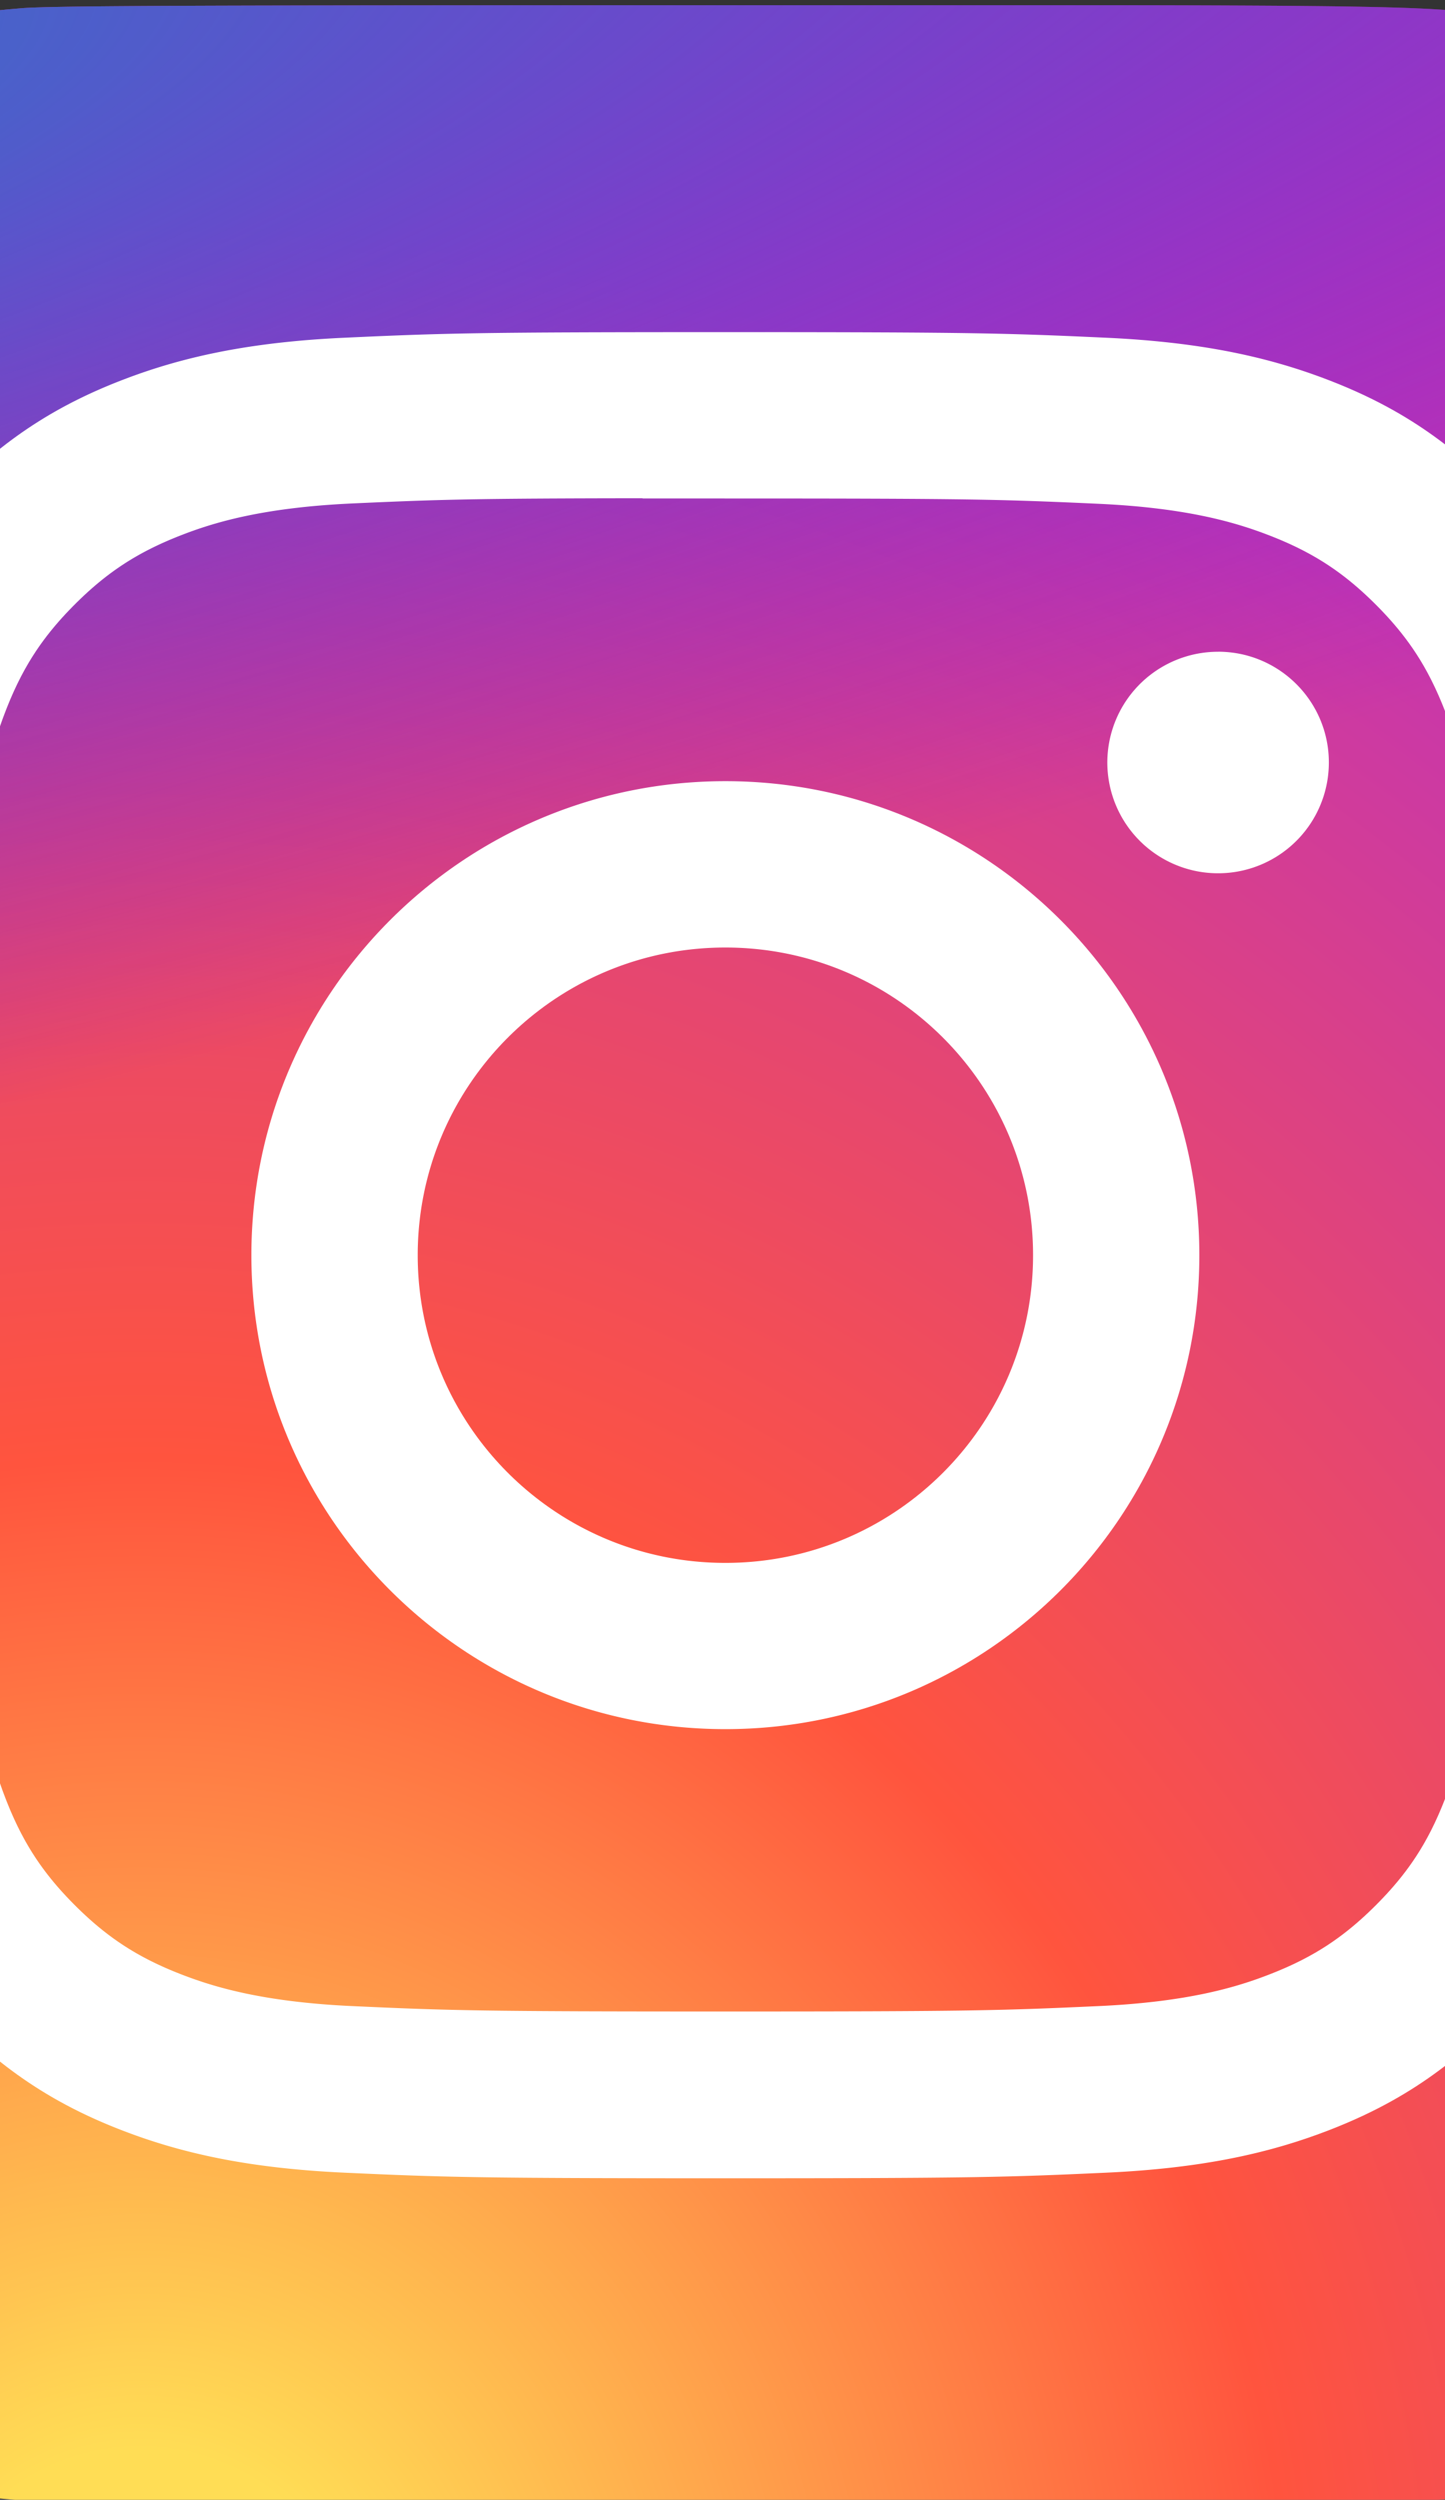 <svg width="100%" height="100%" version="1.1" viewBox="-19.504 -32.497 75.145 129.99" xmlns="http://www.w3.org/2000/svg" xmlns:xlink="http://www.w3.org/1999/xlink">
 <rect x="-19.504" y="-32.497" width="75.145" height="129.99" fill="#333333" stroke="none"/>
 <defs>
  <radialGradient id="c" cx="158.43" cy="578.09" r="65" gradientTransform="matrix(0 -1.982 1.844 0 -1078.2 421.78)" gradientUnits="userSpaceOnUse">
   <stop stop-color="#fd5" offset="0"/>
   <stop stop-color="#fd5" offset=".1"/>
   <stop stop-color="#ff543e" offset=".5"/>
   <stop stop-color="#c837ab" offset="1"/>
  </radialGradient>
  <radialGradient id="d" cx="147.69" cy="473.45" r="65" gradientTransform="matrix(.174 .869 -3.582 .717 1601.6 -490.72)" gradientUnits="userSpaceOnUse">
   <stop stop-color="#3771c8" offset="0"/>
   <stop stop-color="#3771c8" offset=".128"/>
   <stop stop-color="#60f" stop-opacity="0" offset="1"/>
  </radialGradient>
 </defs>
 <path d="m18.249-32.226c-27.142 0-35.08 0.028-36.623 0.156-5.57 0.463-9.036 1.34-12.812 3.22-2.91 1.445-5.205 3.12-7.47 5.468-4.125 4.282-6.625 9.55-7.53 15.812-0.44 3.04-0.568 3.66-0.594 19.188-0.01 5.176 0 11.988 0 21.125 0 27.12 0.03 35.05 0.16 36.59 0.45 5.42 1.3 8.83 3.1 12.56 3.44 7.14 10.01 12.5 17.75 14.5 2.68 0.69 5.64 1.07 9.44 1.25 1.61 0.07 18.02 0.12 34.44 0.12 16.42 0 32.84-0.02 34.41-0.1 4.4-0.207 6.955-0.55 9.78-1.28a27.22 27.22 0 0 0 17.75-14.53c1.765-3.64 2.66-7.18 3.065-12.317 0.088-1.12 0.125-18.977 0.125-36.81 0-17.836-0.04-35.66-0.128-36.78-0.41-5.22-1.305-8.73-3.127-12.44-1.495-3.037-3.155-5.305-5.565-7.624-4.3-4.108-9.56-6.608-15.829-7.512-3.037-0.439-3.642-0.569-19.182-0.596z" fill="url(#c)"/>
 <path d="m18.249-32.226c-27.142 0-35.08 0.028-36.623 0.156-5.57 0.463-9.036 1.34-12.812 3.22-2.91 1.445-5.205 3.12-7.47 5.468-4.125 4.282-6.625 9.55-7.53 15.812-0.44 3.04-0.568 3.66-0.594 19.188-0.01 5.176 0 11.988 0 21.125 0 27.12 0.03 35.05 0.16 36.59 0.45 5.42 1.3 8.83 3.1 12.56 3.44 7.14 10.01 12.5 17.75 14.5 2.68 0.69 5.64 1.07 9.44 1.25 1.61 0.07 18.02 0.12 34.44 0.12 16.42 0 32.84-0.02 34.41-0.1 4.4-0.207 6.955-0.55 9.78-1.28a27.22 27.22 0 0 0 17.75-14.53c1.765-3.64 2.66-7.18 3.065-12.317 0.088-1.12 0.125-18.977 0.125-36.81 0-17.836-0.04-35.66-0.128-36.78-0.41-5.22-1.305-8.73-3.127-12.44-1.495-3.037-3.155-5.305-5.565-7.624-4.3-4.108-9.56-6.608-15.829-7.512-3.037-0.439-3.642-0.569-19.182-0.596z" fill="url(#d)"/>
 <path d="m18.219-15.226c-13.036 0-14.672 0.057-19.792 0.29-5.11 0.234-8.598 1.043-11.65 2.23-3.157 1.226-5.835 2.866-8.503 5.535-2.67 2.668-4.31 5.346-5.54 8.502-1.19 3.053-2 6.542-2.23 11.65-0.228 5.12-0.288 6.757-0.288 19.793s0.058 14.667 0.29 19.787c0.235 5.11 1.044 8.598 2.23 11.65 1.227 3.157 2.867 5.835 5.536 8.503 2.667 2.67 5.345 4.314 8.5 5.54 3.054 1.187 6.543 1.996 11.652 2.23 5.12 0.233 6.755 0.29 19.79 0.29 13.037 0 14.668-0.057 19.788-0.29 5.11-0.234 8.602-1.043 11.656-2.23 3.156-1.226 5.83-2.87 8.497-5.54 2.67-2.668 4.31-5.346 5.54-8.502 1.18-3.053 1.99-6.542 2.23-11.65 0.23-5.12 0.29-6.752 0.29-19.788s-0.06-14.672-0.29-19.792c-0.24-5.11-1.05-8.598-2.23-11.65-1.23-3.157-2.87-5.835-5.54-8.503-2.67-2.67-5.34-4.31-8.5-5.535-3.06-1.187-6.55-1.996-11.66-2.23-5.12-0.233-6.75-0.29-19.79-0.29zm-4.306 8.65c1.278-2e-3 2.704 0 4.306 0 12.816 0 14.335 0.046 19.396 0.276 4.68 0.214 7.22 0.996 8.912 1.653 2.24 0.87 3.837 1.91 5.516 3.59 1.68 1.68 2.72 3.28 3.592 5.52 0.657 1.69 1.44 4.23 1.653 8.91 0.23 5.06 0.28 6.58 0.28 19.39s-0.05 14.33-0.28 19.39c-0.214 4.68-0.996 7.22-1.653 8.91-0.87 2.24-1.912 3.835-3.592 5.514-1.68 1.68-3.275 2.72-5.516 3.59-1.69 0.66-4.232 1.44-8.912 1.654-5.06 0.23-6.58 0.28-19.396 0.28-12.817 0-14.336-0.05-19.396-0.28-4.68-0.216-7.22-0.998-8.913-1.655-2.24-0.87-3.84-1.91-5.52-3.59s-2.72-3.276-3.592-5.517c-0.657-1.69-1.44-4.23-1.653-8.91-0.23-5.06-0.276-6.58-0.276-19.398s0.046-14.33 0.276-19.39c0.214-4.68 0.996-7.22 1.653-8.912 0.87-2.24 1.912-3.84 3.592-5.52 1.68-1.68 3.28-2.72 5.52-3.592 1.692-0.66 4.233-1.44 8.913-1.655 4.428-0.2 6.144-0.26 15.09-0.27zm29.928 7.97a5.76 5.76 0 1 0 5.76 5.758c0-3.18-2.58-5.76-5.76-5.76zm-25.622 6.73c-13.613 0-24.65 11.037-24.65 24.65s11.037 24.645 24.65 24.645c13.613 0 24.647-11.032 24.647-24.645s-11.035-24.65-24.648-24.65zm0 8.65c8.836 0 16 7.163 16 16 0 8.836-7.164 16-16 16-8.837 0-16-7.164-16-16 0-8.837 7.163-16 16-16z" fill="#fff"/>
</svg>
